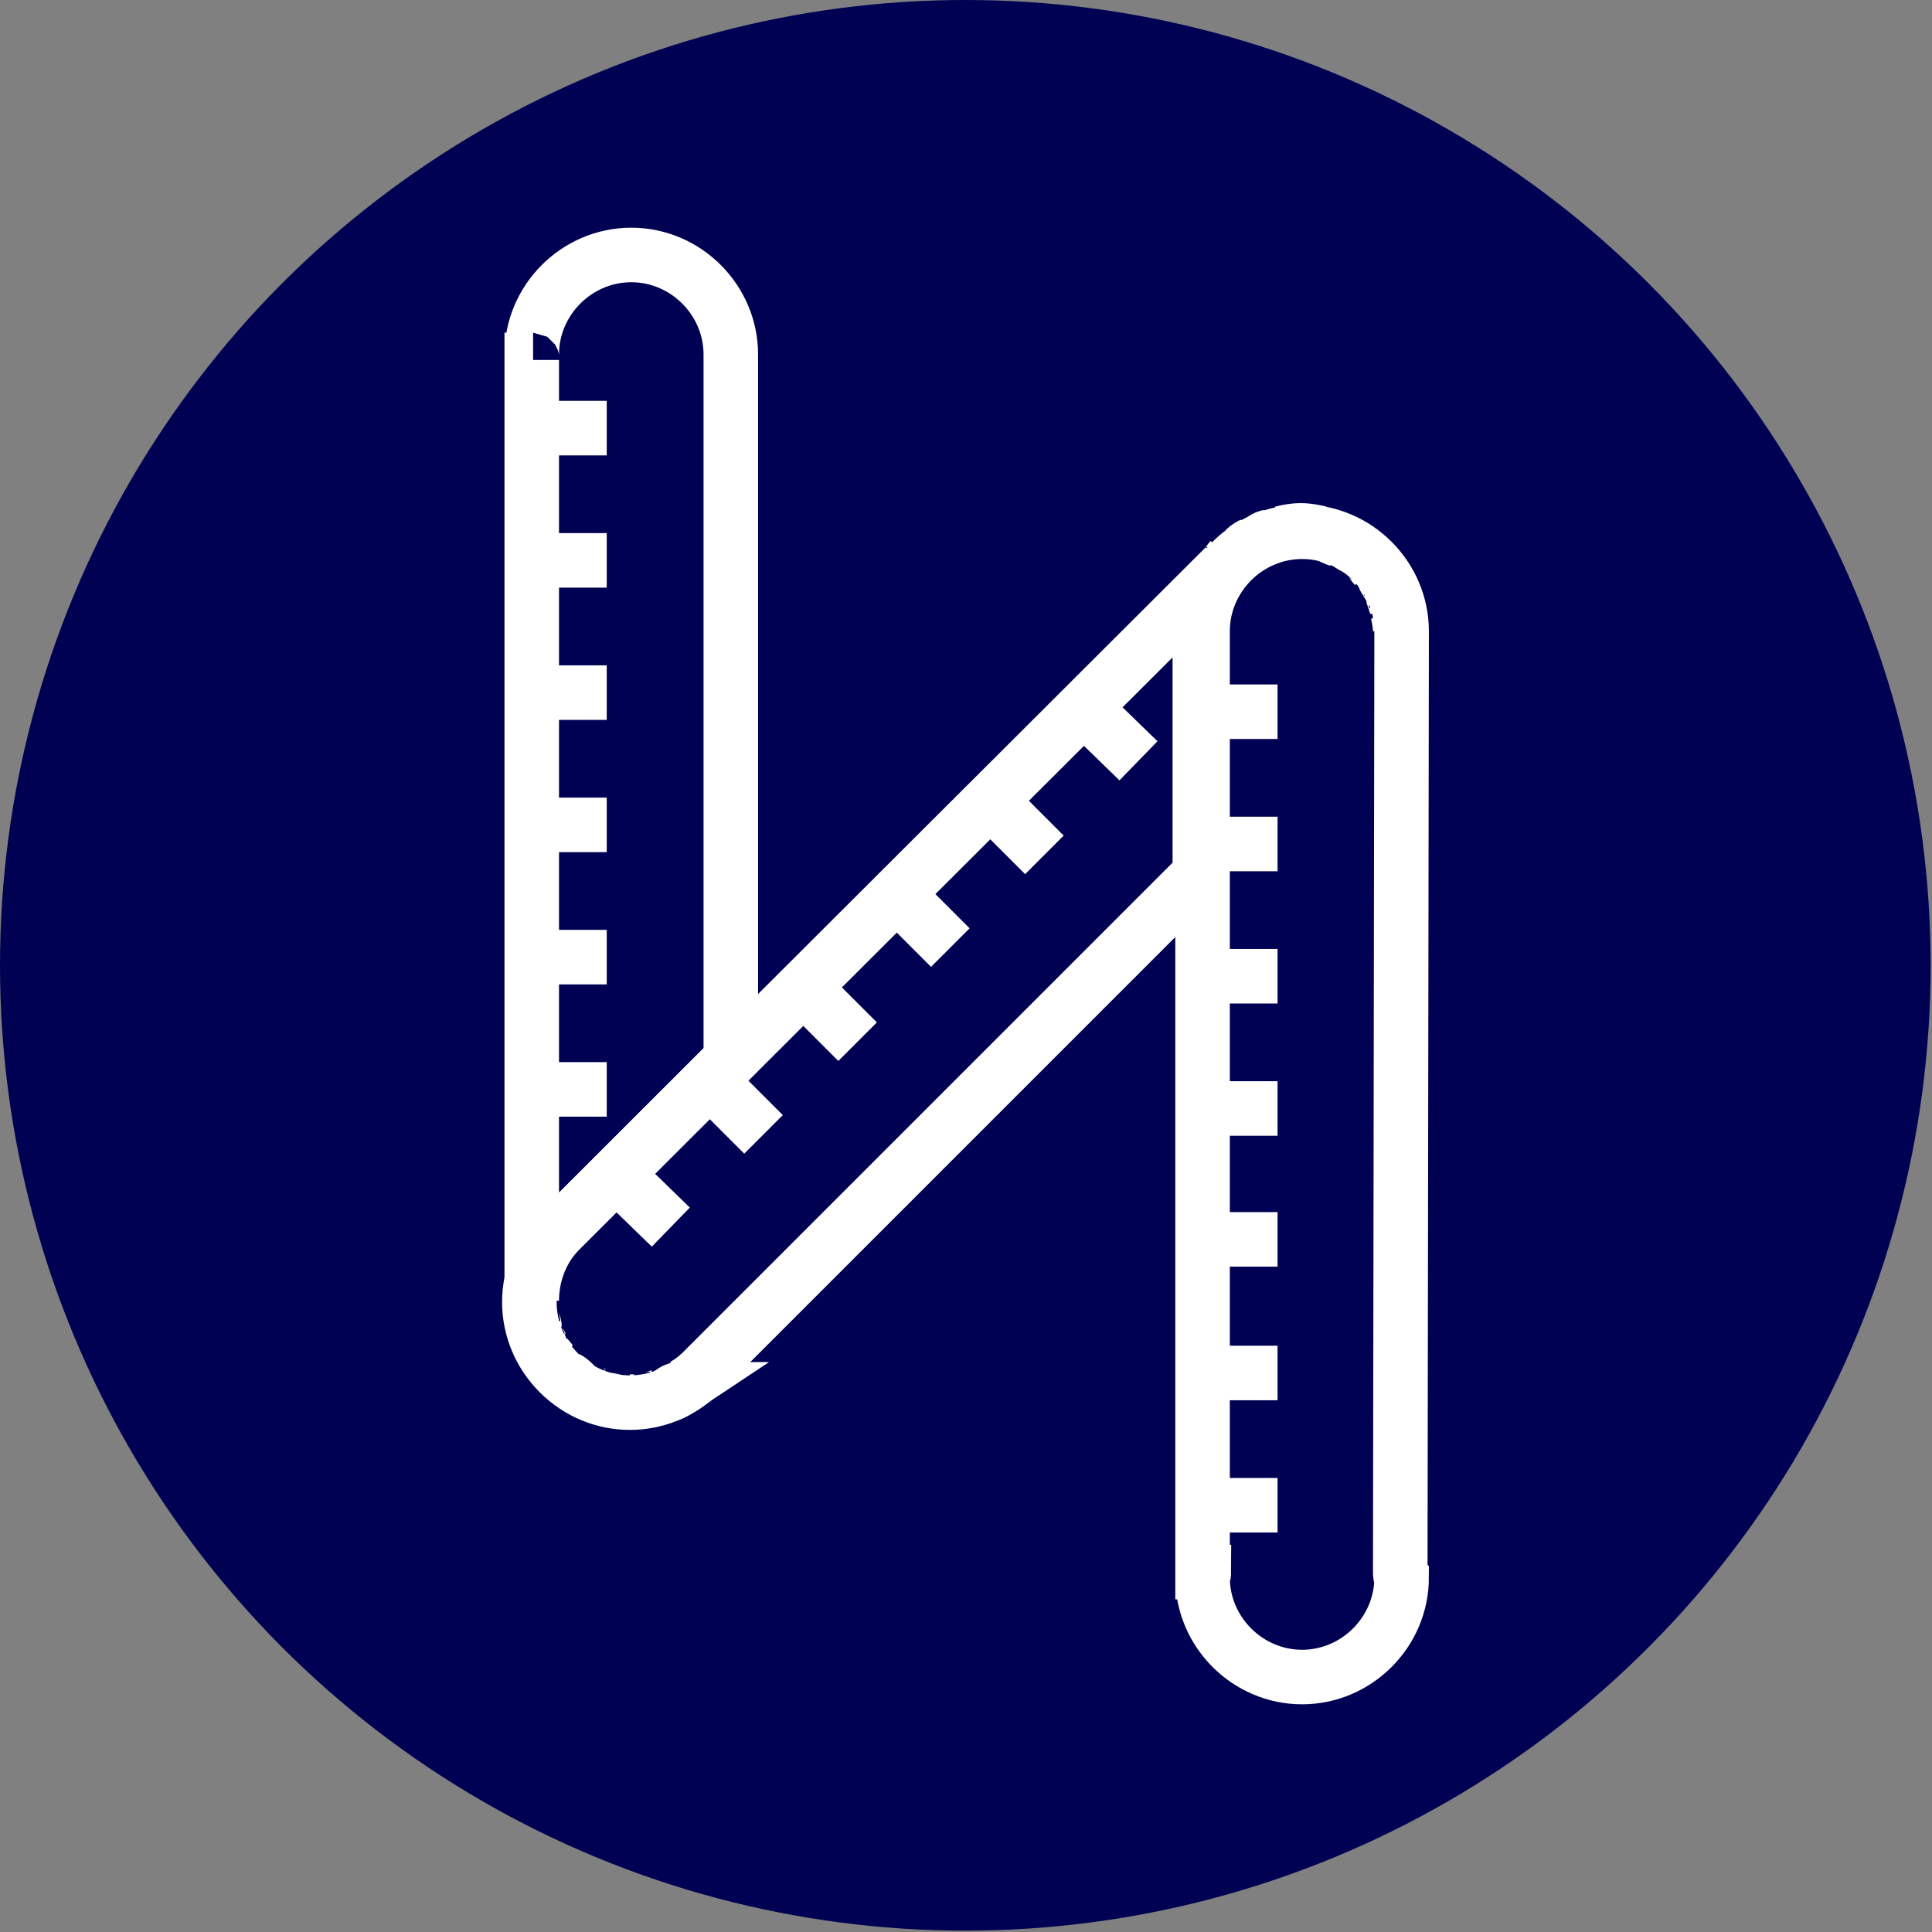 <?xml version="1.0" encoding="utf-8"?>
<!-- Generator: Adobe Illustrator 27.2.0, SVG Export Plug-In . SVG Version: 6.00 Build 0)  -->
<svg version="1.1" id="Ebene_1" xmlns="http://www.w3.org/2000/svg" xmlns:xlink="http://www.w3.org/1999/xlink" x="0px" y="0px"
	 width="141.7px" height="141.7px" viewBox="0 0 141.7 141.7" style="enable-background:new 0 0 141.7 141.7;" xml:space="preserve"
	>
<rect x="0" y="0" width="141.7" height="141.7" fill="#808080" stroke="none"/>
<style type="text/css">
	.st0{fill:#000152;}
	.st1{fill:none;stroke:#FFFFFF;stroke-width:4;}
</style>
<circle class="st0" cx="70.8" cy="70.8" r="70.8"/>
<g>
	<path class="st1" d="M99.5,40.2c-0.2-0.1-0.4-0.2-0.6-0.4C99,40,99.3,40.1,99.5,40.2z M98.2,39.6c-0.3-0.1-0.5-0.2-0.7-0.3
		C97.7,39.4,98,39.5,98.2,39.6z M96.8,39.1c-0.4-0.1-1-0.2-1.4-0.2C95.9,38.9,96.4,39,96.8,39.1z M89.9,41.5L89.9,41.5L41,90.3l0,0
		c-2.9,2.9-2.9,7.5,0,10.4c2.9,2.9,7.5,2.9,10.4,0l0,0L88,64.1V46.3l0,0C88,44.5,88.7,42.8,89.9,41.5z M90.2,41.1L90.2,41.1
		c-0.1,0.1-0.2,0.3-0.3,0.4C90,41.4,90.1,41.3,90.2,41.1z M95.4,38.9c-0.4,0-1,0.1-1.4,0.2C94.4,39,94.9,38.9,95.4,38.9z M93.3,39.3
		c-0.3,0.1-0.5,0.1-0.7,0.3C92.9,39.5,93,39.4,93.3,39.3z M91.9,39.9c-0.2,0.1-0.4,0.2-0.6,0.4C91.5,40.1,91.7,40,91.9,39.9z
		 M100.8,41.5c-0.1-0.1-0.2-0.3-0.3-0.4l0,0C100.7,41.2,100.7,41.4,100.8,41.5z M102.7,46.3c0-0.4-0.1-1-0.2-1.4
		C102.7,45.3,102.7,45.8,102.7,46.3z M102.4,44.4c-0.1-0.3-0.2-0.6-0.3-0.9C102.3,43.8,102.4,44.1,102.4,44.4z M101.9,43
		c-0.1-0.3-0.3-0.4-0.4-0.7C101.6,42.4,101.7,42.7,101.9,43z"/>
	<line class="st1" x1="52.6" y1="79.8" x2="56" y2="83.2"/>
	<line class="st1" x1="66.3" y1="66.1" x2="69.7" y2="69.5"/>
	<line class="st1" x1="80" y1="52.4" x2="83.5" y2="55.8"/>
	<line class="st1" x1="45.7" y1="86.6" x2="49.2" y2="90"/>
	<line class="st1" x1="59.4" y1="72.9" x2="62.9" y2="76.4"/>
	<line class="st1" x1="73.1" y1="59.2" x2="76.6" y2="62.7"/>
	<path class="st1" d="M102.7,115.3L102.7,115.3l0.1-69l0,0c0-4-3.3-7.3-7.3-7.3s-7.3,3.3-7.3,7.3l0,0v69h0.1c0,0.2-0.1,0.4-0.1,0.4
		c0,4,3.3,7.3,7.3,7.3s7.3-3.3,7.3-7.3C102.7,115.6,102.7,115.5,102.7,115.3z"/>
	<line class="st1" x1="88.7" y1="61.9" x2="93.7" y2="61.9"/>
	<line class="st1" x1="88.7" y1="81.3" x2="93.7" y2="81.3"/>
	<line class="st1" x1="88.7" y1="100.7" x2="93.7" y2="100.7"/>
	<line class="st1" x1="88.7" y1="110.4" x2="93.7" y2="110.4"/>
	<line class="st1" x1="88.7" y1="52.2" x2="93.7" y2="52.2"/>
	<line class="st1" x1="88.7" y1="71.6" x2="93.7" y2="71.6"/>
	<line class="st1" x1="88.7" y1="90.9" x2="93.7" y2="90.9"/>
	<path class="st1" d="M46.2,102.8L46.2,102.8c0.1,0,0.2,0,0.3,0C46.4,102.8,46.3,102.8,46.2,102.8z M51.4,100.7
		c-0.4,0.4-0.7,0.6-1.2,0.9C50.7,101.3,51.1,101,51.4,100.7z M49.8,101.9c-0.3,0.2-0.5,0.3-0.8,0.4
		C49.3,102.1,49.5,101.9,49.8,101.9z M48.4,102.4c-0.3,0.1-0.4,0.2-0.7,0.2C47.9,102.6,48.1,102.5,48.4,102.4z M44.8,102.7
		c-0.2,0-0.4-0.1-0.4-0.2C44.4,102.6,44.6,102.6,44.8,102.7z M43.5,102.2c-0.2-0.1-0.4-0.2-0.5-0.3C43.1,102,43.3,102.1,43.5,102.2z
		 M42.2,101.6c-0.2-0.2-0.4-0.4-0.6-0.5C41.8,101.2,41.9,101.4,42.2,101.6z M38.9,95.5L38.9,95.5L38.9,95.5L38.9,95.5z M53.6,26.4
		L53.6,26.4c0-0.2,0-0.4,0-0.4c0-4-3.3-7.3-7.3-7.3s-7.3,3.3-7.3,7.3c0,0.2,0,0.4,0.1,0.4h-0.1v69c0-1.9,0.7-3.8,2.1-5.2l0,0
		l12.5-12.5V26.4z M40.6,100.1c-0.2-0.2-0.3-0.4-0.4-0.5C40.3,99.7,40.4,99.9,40.6,100.1z M39.7,98.7c-0.1-0.2-0.2-0.3-0.2-0.4
		C39.5,98.5,39.6,98.5,39.7,98.7z M39.2,97.3c0-0.1-0.1-0.2-0.1-0.4C39.1,97,39.2,97.1,39.2,97.3z"/>
	<line class="st1" x1="39.6" y1="79.9" x2="44.5" y2="79.9"/>
	<line class="st1" x1="39.6" y1="60.5" x2="44.5" y2="60.5"/>
	<line class="st1" x1="39.6" y1="41.1" x2="44.5" y2="41.1"/>
	<line class="st1" x1="39.6" y1="31.4" x2="44.5" y2="31.4"/>
	<line class="st1" x1="39.6" y1="70.2" x2="44.5" y2="70.2"/>
	<line class="st1" x1="39.6" y1="50.8" x2="44.5" y2="50.8"/>
</g>
</svg>
